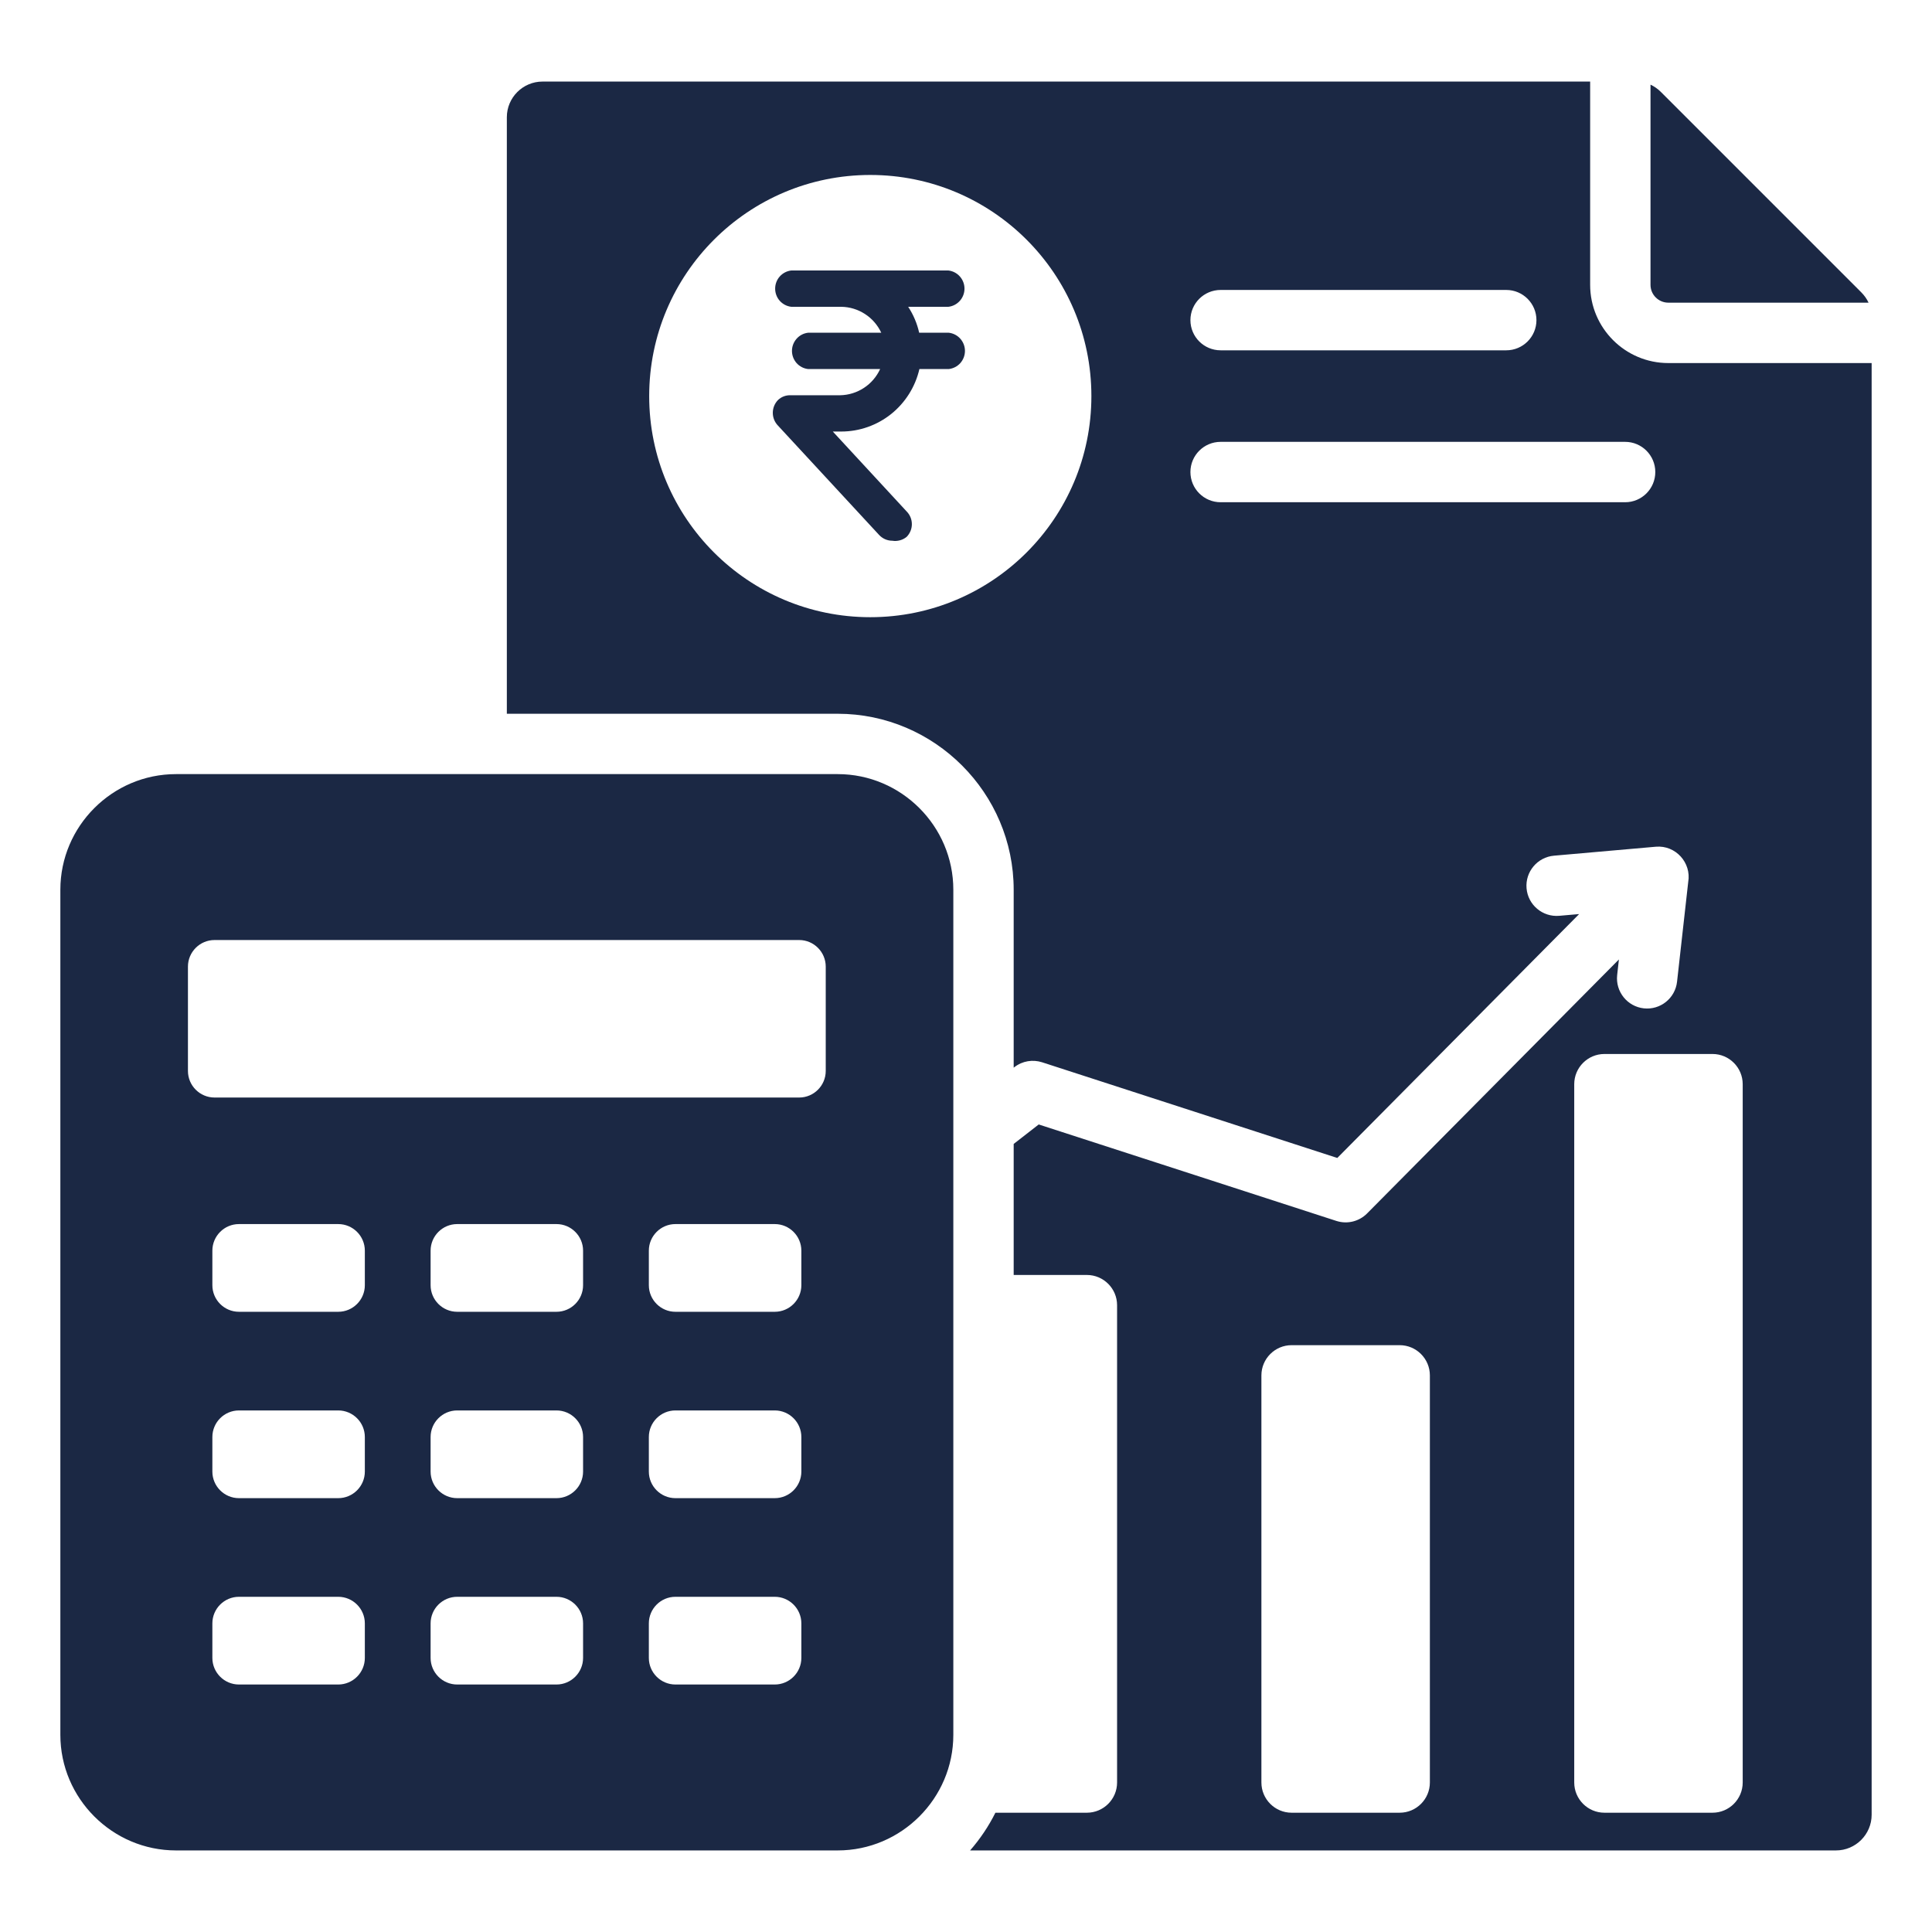<svg width="50" height="50" viewBox="0 0 50 50" fill="none" xmlns="http://www.w3.org/2000/svg">
<path fill-rule="evenodd" clip-rule="evenodd" d="M21.68 20.034H4.554C2.909 20.034 1.562 21.381 1.562 23.026V44.898C1.562 46.543 2.909 47.889 4.554 47.889H21.68C23.325 47.889 24.672 46.543 24.672 44.898V23.026C24.672 21.381 23.326 20.034 21.68 20.034ZM9.442 42.907C9.442 43.286 9.133 43.595 8.754 43.595H6.184C5.805 43.595 5.496 43.286 5.496 42.907V42.013C5.496 41.634 5.805 41.325 6.184 41.325H8.754C9.133 41.325 9.442 41.634 9.442 42.013L9.442 42.907ZM9.442 38.084C9.442 38.463 9.133 38.772 8.754 38.772H6.184C5.805 38.772 5.496 38.463 5.496 38.084V37.19C5.496 36.811 5.805 36.502 6.184 36.502H8.754C9.133 36.502 9.442 36.811 9.442 37.19L9.442 38.084ZM9.442 33.261C9.442 33.64 9.133 33.949 8.754 33.949H6.184C5.805 33.949 5.496 33.64 5.496 33.261V32.367C5.496 31.988 5.805 31.679 6.184 31.679H8.754C9.133 31.679 9.442 31.988 9.442 32.367L9.442 33.261ZM15.09 42.907C15.09 43.286 14.781 43.595 14.402 43.595H11.832C11.453 43.595 11.144 43.286 11.144 42.907V42.013C11.144 41.634 11.453 41.325 11.832 41.325H14.402C14.781 41.325 15.09 41.634 15.09 42.013V42.907ZM15.09 38.084C15.09 38.463 14.781 38.772 14.402 38.772H11.832C11.453 38.772 11.144 38.463 11.144 38.084V37.19C11.144 36.811 11.453 36.502 11.832 36.502H14.402C14.781 36.502 15.09 36.811 15.09 37.19V38.084ZM15.09 33.261C15.09 33.64 14.781 33.949 14.402 33.949H11.832C11.453 33.949 11.144 33.64 11.144 33.261V32.367C11.144 31.988 11.453 31.679 11.832 31.679H14.402C14.781 31.679 15.09 31.988 15.09 32.367V33.261ZM20.739 42.907C20.739 43.286 20.43 43.595 20.051 43.595H17.48C17.101 43.595 16.792 43.286 16.792 42.907V42.013C16.792 41.634 17.101 41.325 17.48 41.325H20.051C20.43 41.325 20.739 41.634 20.739 42.013V42.907ZM20.739 38.084C20.739 38.463 20.43 38.772 20.051 38.772H17.48C17.101 38.772 16.792 38.463 16.792 38.084V37.19C16.792 36.811 17.101 36.502 17.48 36.502H20.051C20.43 36.502 20.739 36.811 20.739 37.19V38.084ZM20.739 33.261C20.739 33.64 20.43 33.949 20.051 33.949H17.48C17.101 33.949 16.792 33.64 16.792 33.261V32.367C16.792 31.988 17.101 31.679 17.48 31.679H20.051C20.43 31.679 20.739 31.988 20.739 32.367V33.261ZM21.37 27.716C21.37 28.095 21.061 28.404 20.683 28.404H5.552C5.173 28.404 4.864 28.095 4.864 27.716V25.016C4.864 24.637 5.173 24.328 5.552 24.328H20.683C21.061 24.328 21.37 24.637 21.37 25.016L21.37 27.716ZM42.715 2.191V7.372C42.715 7.626 42.922 7.833 43.176 7.833H48.358C48.313 7.735 48.249 7.645 48.167 7.563L42.985 2.381C42.903 2.299 42.813 2.236 42.715 2.191ZM43.176 9.396C42.06 9.396 41.153 8.488 41.153 7.372V2.111H14.04C13.532 2.111 13.117 2.525 13.117 3.034V18.472H21.68C24.185 18.472 26.234 20.521 26.234 23.026V27.632L26.25 27.619C26.461 27.454 26.73 27.416 26.967 27.491L34.609 29.968L40.868 23.656L40.353 23.701C39.923 23.738 39.544 23.42 39.507 22.99C39.47 22.56 39.789 22.182 40.218 22.145L42.854 21.913C43.364 21.869 43.777 22.327 43.691 22.825L43.402 25.406C43.355 25.834 42.97 26.143 42.542 26.096C42.114 26.049 41.805 25.663 41.852 25.235L41.897 24.831L35.378 31.406C35.178 31.606 34.876 31.69 34.587 31.598L26.882 29.101L26.234 29.605V32.996H28.128C28.559 32.996 28.91 33.347 28.91 33.778V46.131C28.91 46.562 28.559 46.913 28.128 46.913H25.761C25.585 47.266 25.364 47.594 25.106 47.889H47.515C48.023 47.889 48.438 47.474 48.438 46.966V9.396H43.176ZM31.59 7.504H38.982C39.413 7.504 39.763 7.854 39.763 8.285C39.763 8.716 39.413 9.066 38.982 9.066H31.59C31.158 9.066 30.808 8.716 30.808 8.285C30.808 7.854 31.158 7.504 31.59 7.504ZM22.523 15.973C19.363 15.973 16.801 13.411 16.801 10.251C16.801 7.09 19.363 4.528 22.523 4.528C25.684 4.528 28.245 7.09 28.245 10.251C28.245 13.411 25.684 15.973 22.523 15.973ZM42.058 12.998H31.59C31.158 12.998 30.808 12.648 30.808 12.216C30.808 11.785 31.158 11.435 31.59 11.435H42.058C42.489 11.435 42.839 11.785 42.839 12.216C42.839 12.648 42.489 12.998 42.058 12.998ZM37.005 46.131C37.005 46.562 36.654 46.913 36.224 46.913C35.291 46.913 34.359 46.913 33.426 46.913C32.996 46.913 32.645 46.562 32.645 46.131C32.645 41.892 32.645 39.834 32.645 35.595C32.645 35.164 32.996 34.813 33.426 34.813H36.224C36.654 34.813 37.005 35.164 37.005 35.595V46.131ZM45.101 46.131C45.101 46.562 44.75 46.913 44.32 46.913H41.522C41.092 46.913 40.741 46.562 40.741 46.131V28.058C40.741 27.628 41.092 27.277 41.522 27.277H44.32C44.75 27.277 45.101 27.628 45.101 28.058V46.131Z" fill="#1B2844"/>
<path d="M23.091 13.994C23.027 13.994 22.963 13.98 22.904 13.954C22.846 13.928 22.793 13.89 22.749 13.842L20.136 11.017C20.049 10.928 20 10.809 20 10.684C20 10.559 20.049 10.44 20.136 10.351C20.221 10.271 20.333 10.227 20.45 10.229H21.744C21.962 10.225 22.175 10.159 22.358 10.039C22.541 9.92 22.686 9.75 22.778 9.551H20.914C20.799 9.538 20.693 9.483 20.616 9.397C20.539 9.31 20.496 9.198 20.496 9.081C20.496 8.965 20.539 8.853 20.616 8.766C20.693 8.679 20.799 8.624 20.914 8.611H22.807C22.714 8.413 22.569 8.245 22.386 8.127C22.203 8.008 21.991 7.943 21.773 7.94H20.479C20.364 7.927 20.258 7.872 20.18 7.785C20.103 7.699 20.061 7.586 20.061 7.47C20.061 7.354 20.103 7.241 20.18 7.155C20.258 7.068 20.364 7.013 20.479 7H24.543C24.658 7.013 24.764 7.068 24.841 7.155C24.918 7.241 24.961 7.354 24.961 7.47C24.961 7.586 24.918 7.699 24.841 7.785C24.764 7.872 24.658 7.927 24.543 7.94H23.504C23.638 8.144 23.735 8.372 23.788 8.611H24.554C24.669 8.624 24.776 8.679 24.853 8.766C24.93 8.853 24.973 8.965 24.973 9.081C24.973 9.198 24.93 9.31 24.853 9.397C24.776 9.483 24.669 9.538 24.554 9.551H23.794C23.688 10.011 23.43 10.42 23.064 10.714C22.697 11.007 22.242 11.168 21.773 11.168H21.553L23.463 13.235C23.55 13.323 23.599 13.441 23.599 13.565C23.599 13.689 23.55 13.807 23.463 13.895C23.411 13.937 23.352 13.967 23.288 13.984C23.224 14.001 23.157 14.005 23.091 13.994Z" fill="#1B2844"/>
</svg>
